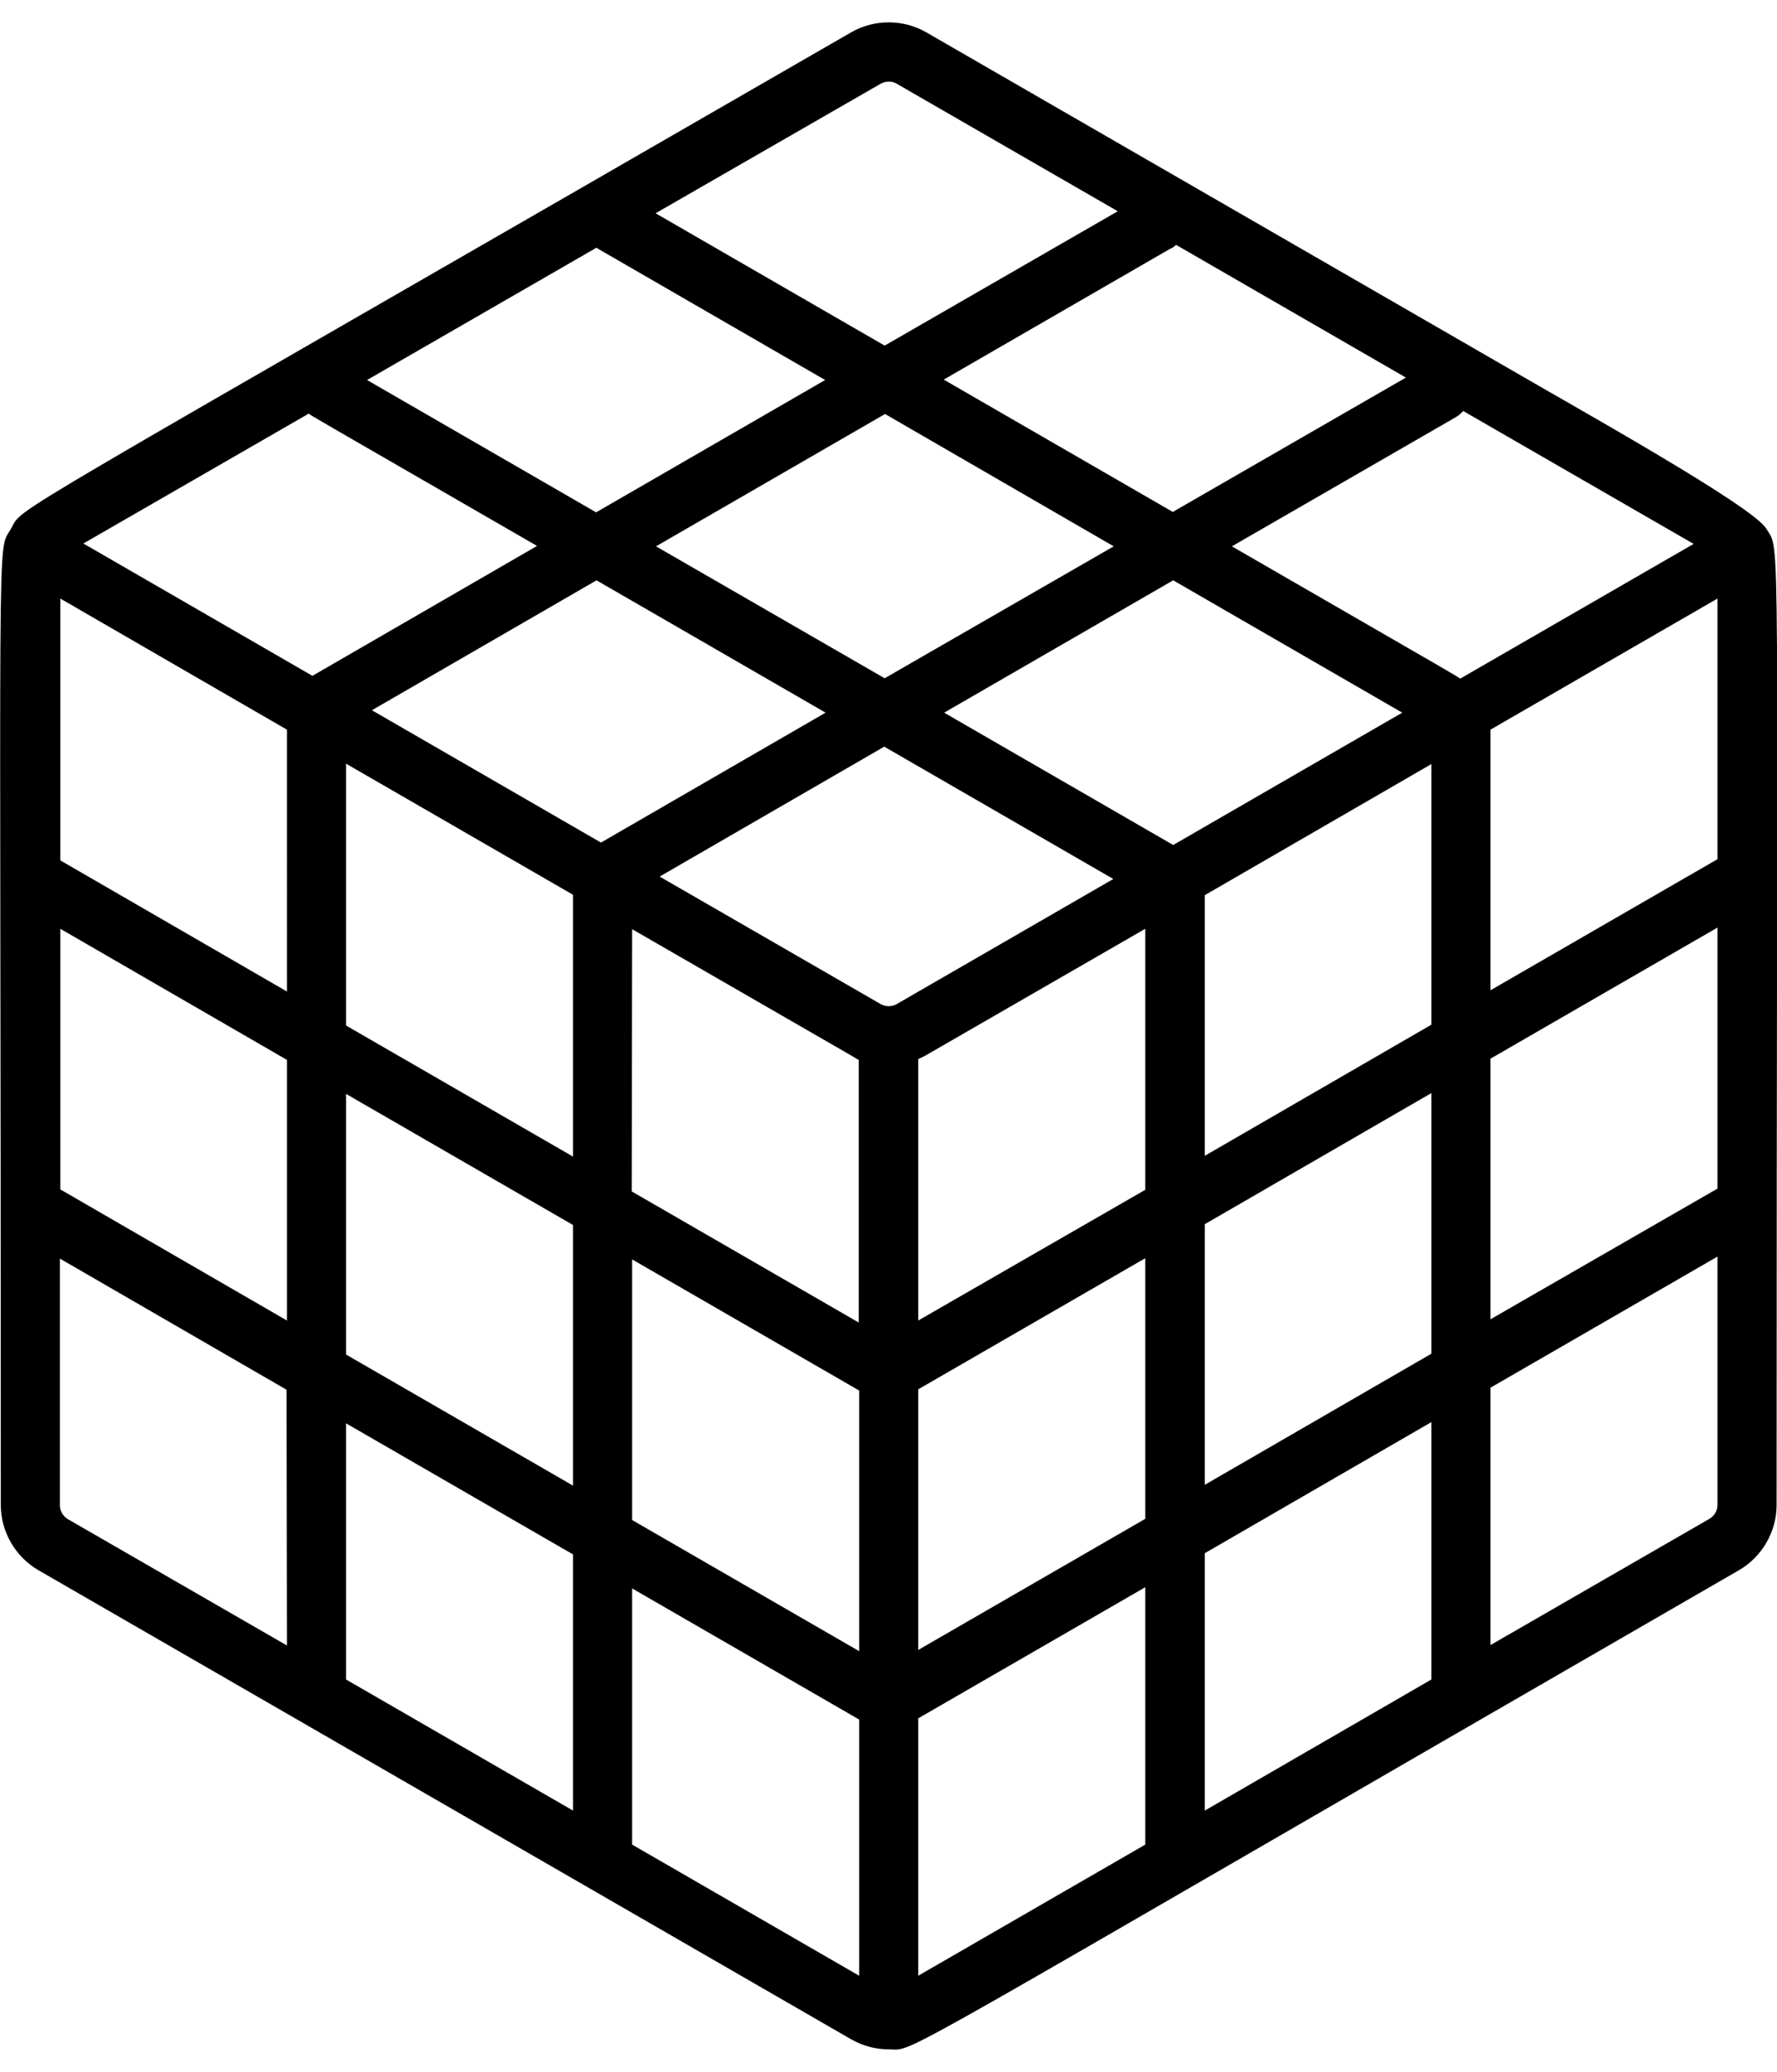 <?xml version="1.0" encoding="utf-8"?>
<!-- Generator: Adobe Illustrator 25.2.1, SVG Export Plug-In . SVG Version: 6.00 Build 0)  -->
<svg version="1.1" id="Livello_1" xmlns="http://www.w3.org/2000/svg" xmlns:xlink="http://www.w3.org/1999/xlink" x="0px" y="0px"
	 viewBox="0 0 439.1 512" style="enable-background:new 0 0 439.1 512;" xml:space="preserve">
<g>
	<g>
		<g>
			<path d="M436.5,130.7c-3.2-5.5-44.7-28.7-71.9-44.3c-3.5-2-8-0.8-10,2.7s-0.8,8,2.7,10l61.2,35.3l-57.7,33.3
				c-0.9-0.7,2.5,1.3-56.4-32.7l55.3-31.9c0.7-0.4,1.4-1,1.9-1.6l14.4,8.3c3.5,2,8,0.8,10-2.7s0.8-8-2.7-10L228.9,8
				c-5.7-3.3-12.9-3.3-18.6,0C-6.3,133,6.2,124.7,2.7,130.7c-3.6,6.2-2.5-8.4-2.5,241.2c0,6.6,3.6,12.8,9.3,16.1l200.8,115.9
				c2.8,1.6,6,2.5,9.3,2.5c7.1,0-6.1,6.4,210.1-118.4c5.7-3.3,9.3-9.5,9.3-16.1C439,122.5,440.1,136.9,436.5,130.7z M290.6,60.5
				l56.8,32.8l-57.6,33.2l-56.6-32.7l55.9-32.3C289.7,61.3,290.2,60.9,290.6,60.5z M275.2,135l-56.6,32.6L162.1,135l56.6-32.7
				L275.2,135z M217.6,20.7c0.2-0.1,0.5-0.2,0.7-0.3c1.1-0.4,2.3-0.3,3.3,0.3l54.6,31.5l-57.6,33.2L162,52.7L217.6,20.7z
				 M147.4,61.2c0.2,0.1,0.4,0.3,0.6,0.4l55.9,32.3l-56.6,32.7L90.7,93.9L147.4,61.2z M76.3,102.2c0.9,0.7-2.5-1.3,56.4,32.7
				c-0.5,0.3-55,31.8-55.5,32.1l-56.6-32.7L76.3,102.2z M14.9,147.9l56,32.4V245l-56-32.4C14.9,212.6,14.9,147.9,14.9,147.9z
				 M70.9,406.6l-54.1-31.2c-1.2-0.7-2-2-2-3.4v-61l56,32.4L70.9,406.6L70.9,406.6z M141.6,447.4L85.5,415v-63.3l56.1,32.4V447.4z
				 M141.6,367.1l-56.1-32.4v-85.6c0-4-3.3-7.3-7.3-7.3s-7.3,3.3-7.3,7.3v77.2l-56-32.4v-64.4l56,32.4v22.9c0,4,3.3,7.3,7.3,7.3
				s7.3-3.3,7.3-7.3v-14.5l56.1,32.4V367.1z M141.6,285.8l-56.1-32.4v-64.7l56.1,32.4V285.8z M91.9,175.5l55.5-32.1l56.6,32.7
				l-55.5,32.1L91.9,175.5z M156.2,229.6l54.1,31.2c0.3,0.2,0.7,0.4,1,0.6c0.1,0.1,0.2,0.1,0.3,0.2c0.2,0.1,0.4,0.2,0.6,0.3v64.9
				l-56.1-32.4L156.2,229.6L156.2,229.6z M212.3,488.2l-56.1-32.4c0-0.2,0-0.4,0-0.6v-62.7l56.1,32.4L212.3,488.2L212.3,488.2z
				 M212.3,408l-56.1-32.4v-64.4l56.1,32.4L212.3,408L212.3,408z M217.6,248.1L163,216.6l55.5-32.1l56.6,32.7l-53.5,30.9
				C220.4,248.8,218.8,248.8,217.6,248.1z M226.9,326.3v-64.6c0.7-0.3,1.3-0.6,2-1l54.1-31.2V294L226.9,326.3z M283,310.9v64.4
				l-56.1,32.4v-64.4L283,310.9z M226.9,488.2v-63.6l56.1-32.4c0,0.6,0,63,0,63.6L226.9,488.2z M233.3,176.1l56.6-32.7l56.6,32.7
				l-56.6,32.7L233.3,176.1z M353.7,415l-56,32.4v-63.6l56-32.4V415z M353.7,334.5l-56,32.4v-64.4l56-32.4V334.5z M353.7,253.2
				l-56,32.4v-64.4l56-32.4V253.2z M424.4,371.9c0,1.4-0.8,2.7-2,3.4l-54.1,31.2v-63.6l56.1-32.4V371.9L424.4,371.9z M424.4,293.7
				L368.3,326v-64.4l56.1-32.4L424.4,293.7L424.4,293.7z M424.4,212.3l-56.1,32.4v-64.4l56.1-32.4V212.3z"/>
		</g>
	</g>
</g>
</svg>
